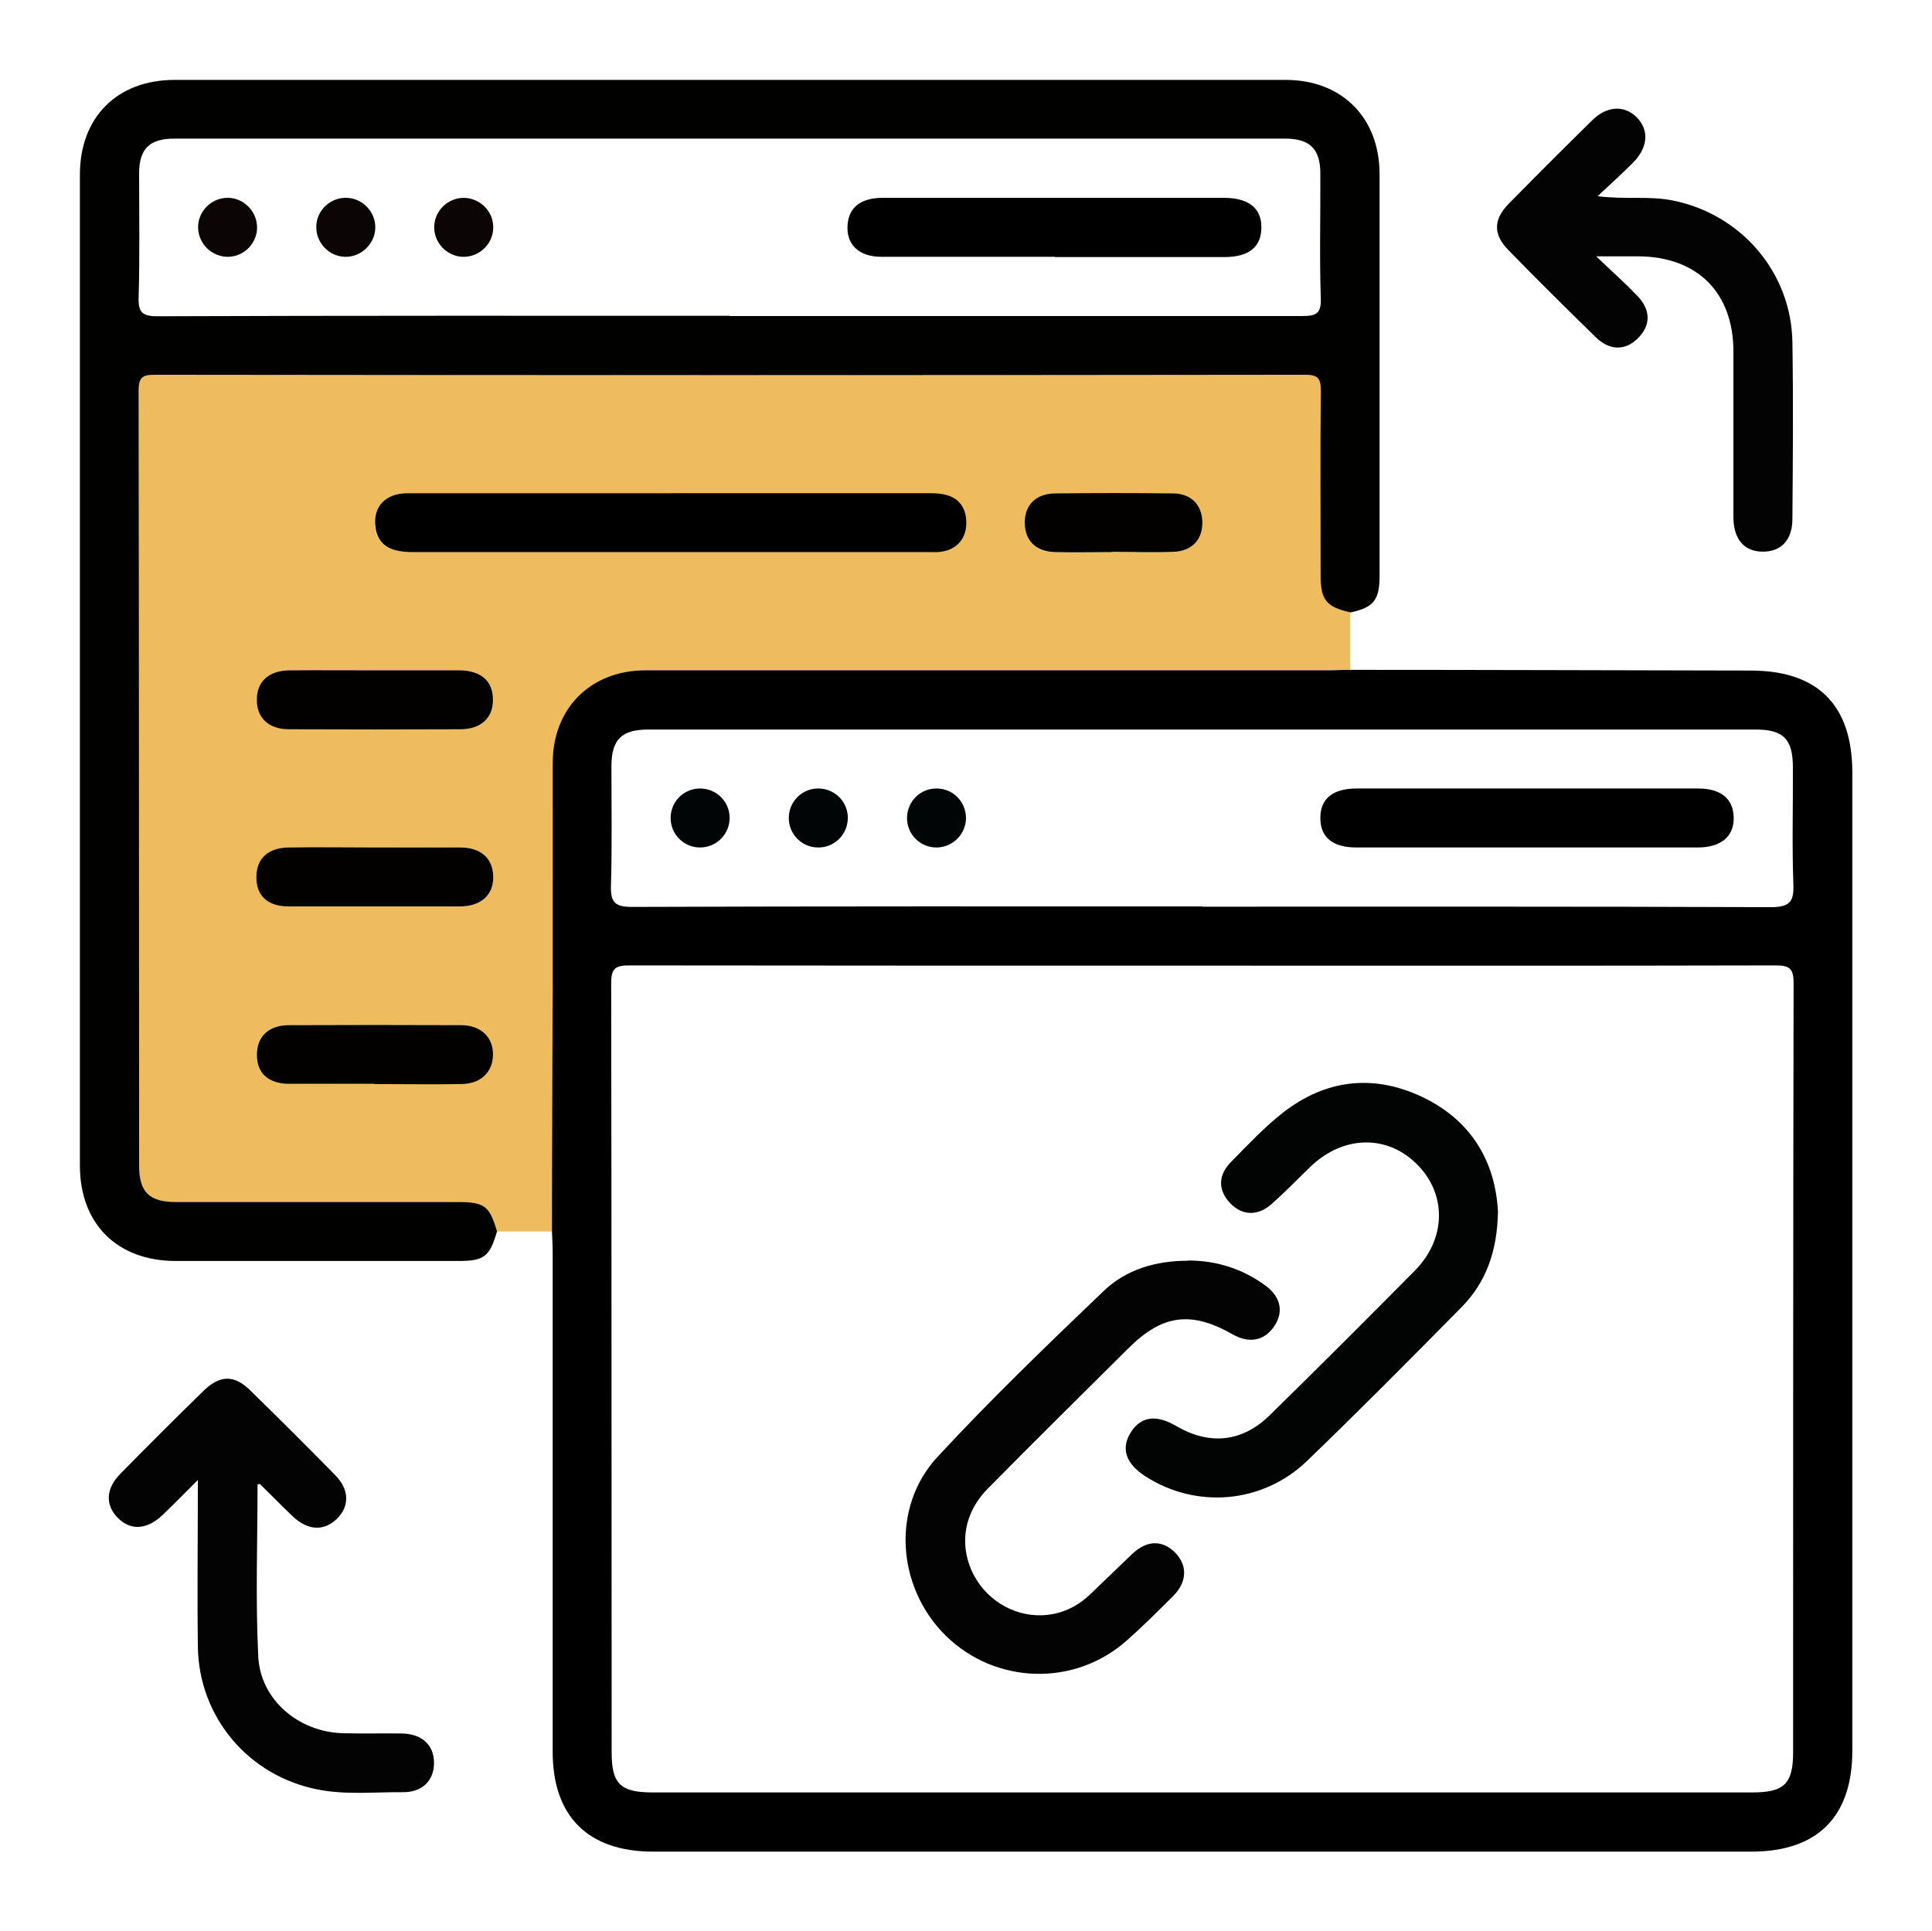 <?xml version="1.0" encoding="UTF-8"?> <svg xmlns="http://www.w3.org/2000/svg" id="Group_222" data-name="Group 222" viewBox="0 0 81.24 81.22"><defs><style> .cls-1 { fill: #0c0505; } .cls-2 { fill: #020303; } .cls-3 { fill: #020100; } .cls-4 { fill: #010100; } .cls-5 { fill: #020506; } .cls-6 { fill: #030303; } .cls-7 { fill: #010000; } .cls-8 { fill: #000001; } .cls-9 { fill: #eebb5e; } </style></defs><path class="cls-9" d="M56.77,25.75c0,.81,0,1.61,0,2.42-.31,0-.62,.02-.93,.02-9.57,0-19.13,0-28.7,0-2.3,0-3.9,1.59-3.9,3.9-.01,3.1,0,6.2,0,9.31,0,3.46-.02,6.93-.03,10.39-.77,0-1.54,0-2.31,0-.32-1.07-.54-1.24-1.63-1.24-3.96,0-7.91,0-11.87,0-1.13,0-1.55-.42-1.55-1.54,0-10.86,0-21.73-.02-32.59,0-.57,.18-.66,.7-.66,16.11,.01,32.23,.01,48.34,0,.56,0,.67,.17,.67,.69-.03,2.59-.02,5.17-.01,7.76,0,1.02,.26,1.32,1.24,1.54Zm-28.53-5.01c-.67,0-1.34,0-2.02,0-3.03,0-6.05,0-9.08,0-.96,0-1.49,.58-1.37,1.45,.1,.71,.58,1.03,1.56,1.03,7.24,0,14.48,0,21.72,0,.16,0,.31,0,.46-.01,.73-.09,1.15-.6,1.1-1.33-.05-.75-.53-1.14-1.46-1.14-3.65,0-7.29,0-10.94,0Zm-12.46,14.9c-1.21,0-2.43-.01-3.64,0-.87,.01-1.36,.47-1.36,1.24,0,.78,.47,1.23,1.35,1.24,2.4,0,4.8,0,7.2,0,.91,0,1.43-.49,1.41-1.27-.02-.75-.52-1.2-1.4-1.21-1.19-.01-2.38,0-3.56,0Zm.04-7.45c-1.21,0-2.43,0-3.64,0-.87,0-1.37,.46-1.37,1.23,0,.76,.49,1.25,1.35,1.25,2.4,.01,4.8,.01,7.2,0,.87,0,1.37-.47,1.38-1.23,0-.79-.51-1.24-1.43-1.25-1.16,0-2.32,0-3.48,0Zm-.08,17.39c1.22,0,2.43,.01,3.65,0,.81-.01,1.32-.49,1.33-1.21,.02-.75-.5-1.26-1.35-1.27-2.41-.01-4.81-.01-7.22,0-.87,0-1.36,.49-1.36,1.25,0,.77,.49,1.21,1.37,1.22,1.19,.01,2.38,0,3.57,0Zm31.03-22.36c.85,0,1.7,.02,2.55,0,.8-.03,1.26-.52,1.24-1.27-.02-.71-.47-1.19-1.24-1.19-1.65-.02-3.3-.02-4.95,0-.81,0-1.28,.48-1.28,1.23,0,.75,.46,1.22,1.28,1.24,.8,.02,1.6,0,2.4,0Z"></path><path d="M23.21,51.79c0-3.46,.02-6.93,.03-10.39,0-3.1,0-6.2,0-9.31,0-2.31,1.6-3.9,3.9-3.9,9.57,0,19.13,0,28.7,0,.31,0,.62-.02,.93-.02,5.61,0,11.22,.02,16.84,.03,2.83,0,4.28,1.45,4.28,4.3,0,13.71,0,27.41,0,41.12,0,2.79-1.47,4.25-4.25,4.25-15.39,0-30.78,0-46.17,0-2.74,0-4.23-1.48-4.23-4.2,0-7.01,0-14.02,0-21.03,0-.28-.02-.57-.03-.85Zm27.38-11.18c-8.04,0-16.09,0-24.13-.01-.6,0-.76,.14-.76,.75,.02,10.78,.01,21.57,.02,32.35,0,1.32,.37,1.68,1.72,1.68,15.42,0,30.83,0,46.25,0,1.34,0,1.71-.37,1.71-1.69,0-10.78,0-21.57,.02-32.35,0-.63-.19-.74-.77-.74-8.02,.02-16.04,.01-24.05,.01Zm-.03-2.48c7.97,0,15.93-.01,23.9,.02,.82,0,.98-.24,.95-.99-.06-1.63-.01-3.26-.02-4.89,0-1.19-.4-1.59-1.57-1.59-15.52,0-31.03,0-46.55,0-1.13,0-1.55,.41-1.56,1.53,0,1.68,.03,3.36-.02,5.04-.02,.71,.18,.89,.89,.89,7.99-.03,15.98-.02,23.97-.02Z"></path><path class="cls-4" d="M56.77,25.75c-.99-.22-1.24-.52-1.24-1.54,0-2.59-.02-5.17,.01-7.76,0-.52-.1-.69-.67-.69-16.11,.02-32.23,.02-48.34,0-.52,0-.7,.09-.7,.66,.02,10.86,.01,21.73,.02,32.59,0,1.12,.42,1.54,1.55,1.54,3.96,0,7.91,0,11.87,0,1.1,0,1.32,.17,1.63,1.24-.32,1.07-.54,1.24-1.64,1.24-3.96,0-7.92,0-11.87,0-2.46,0-4.03-1.56-4.03-4.01,0-13.89,0-27.78,0-41.68,0-2.41,1.57-3.98,3.98-3.98,15.57,0,31.15,0,46.72,0,2.36,0,3.94,1.58,3.95,3.94,0,5.64,0,11.28,0,16.92,0,1.02-.25,1.33-1.24,1.54ZM30.68,13.29c8.02,0,16.04,0,24.06,0,.54,0,.82-.05,.8-.72-.06-1.76-.01-3.52-.02-5.28,0-1.02-.44-1.46-1.47-1.46-15.58,0-31.15,0-46.73,0-1.03,0-1.47,.43-1.47,1.46,0,1.73,.03,3.47-.02,5.2-.02,.64,.14,.81,.79,.81,8.02-.03,16.04-.02,24.06-.02Z"></path><path class="cls-6" d="M67.14,10.8c.68,.65,1.21,1.12,1.7,1.63,.58,.6,.58,1.24,.05,1.78-.53,.54-1.19,.55-1.78-.02-1.24-1.21-2.47-2.43-3.68-3.67-.65-.66-.64-1.29,.02-1.96,1.16-1.18,2.33-2.35,3.51-3.51,.61-.6,1.34-.63,1.85-.13,.54,.53,.5,1.27-.13,1.91-.45,.45-.92,.88-1.5,1.42,1.17,.15,2.17-.02,3.15,.18,2.88,.57,4.99,3.02,5.04,5.95,.04,2.48,.02,4.96,0,7.44,0,.88-.46,1.37-1.22,1.38-.79,.01-1.25-.5-1.26-1.43,0-2.33,0-4.65,0-6.98,0-2.49-1.52-4-4.01-4.01-.51,0-1.01,0-1.76,0Z"></path><path class="cls-6" d="M10.83,62.42c0,2.41-.09,4.83,.03,7.24,.09,1.83,1.7,3.18,3.56,3.23,.83,.02,1.65,0,2.48,.01,.86,.02,1.36,.5,1.35,1.26-.01,.73-.5,1.22-1.31,1.21-1.19-.01-2.38,.12-3.56-.11-2.92-.56-5.02-3.04-5.06-6.01-.03-2.27,0-4.55,0-7.01-.56,.56-1.01,1.02-1.48,1.47-.66,.63-1.36,.67-1.9,.11-.52-.54-.49-1.22,.12-1.84,1.16-1.18,2.33-2.35,3.51-3.5,.68-.66,1.29-.67,1.96,0,1.2,1.17,2.39,2.36,3.57,3.56,.6,.61,.6,1.32,.06,1.84-.54,.52-1.22,.49-1.85-.11-.47-.45-.92-.91-1.38-1.36,0,0-.04,0-.11,.02Z"></path><path d="M28.23,20.74c3.65,0,7.29,0,10.94,0,.93,0,1.41,.39,1.46,1.14,.05,.73-.38,1.25-1.1,1.33-.15,.02-.31,.01-.46,.01-7.24,0-14.48,0-21.72,0-.98,0-1.46-.32-1.56-1.03-.13-.87,.4-1.45,1.37-1.45,3.03,0,6.05,0,9.08,0,.67,0,1.34,0,2.02,0Z"></path><path class="cls-3" d="M15.78,35.64c1.19,0,2.38,0,3.56,0,.88,0,1.38,.45,1.4,1.21,.02,.78-.5,1.27-1.41,1.27-2.4,0-4.8,0-7.2,0-.88,0-1.36-.46-1.35-1.24,0-.77,.49-1.23,1.36-1.24,1.21-.02,2.43,0,3.64,0Z"></path><path class="cls-3" d="M15.82,28.19c1.16,0,2.32,0,3.48,0,.93,0,1.44,.46,1.43,1.25,0,.76-.51,1.23-1.38,1.23-2.4,.01-4.8,.01-7.2,0-.86,0-1.36-.49-1.35-1.25,0-.76,.5-1.22,1.37-1.23,1.21-.01,2.43,0,3.64,0Z"></path><path class="cls-3" d="M15.74,45.58c-1.19,0-2.38,0-3.57,0-.89,0-1.37-.45-1.37-1.22,0-.77,.49-1.25,1.36-1.25,2.41-.01,4.81-.01,7.22,0,.85,0,1.37,.52,1.35,1.27-.02,.72-.52,1.2-1.33,1.21-1.22,.02-2.43,0-3.65,0Z"></path><path class="cls-3" d="M46.77,23.22c-.8,0-1.6,.02-2.4,0-.82-.02-1.28-.49-1.28-1.24,0-.75,.47-1.22,1.28-1.23,1.65-.02,3.3-.02,4.95,0,.76,0,1.22,.48,1.24,1.19,.02,.75-.44,1.25-1.24,1.27-.85,.03-1.7,0-2.55,0Z"></path><path class="cls-6" d="M49.96,53.01c1.2,0,2.29,.35,3.26,1.06,.66,.49,.77,1.14,.33,1.75-.41,.57-1.04,.68-1.71,.3-1.75-1-2.96-.84-4.38,.57-1.98,1.97-3.97,3.93-5.93,5.92-.97,.98-1.19,2.26-.68,3.43,.52,1.17,1.7,1.93,2.96,1.89,.78-.03,1.45-.33,2.02-.87,.6-.57,1.19-1.15,1.79-1.72,.61-.57,1.25-.58,1.78-.06,.54,.54,.53,1.24-.07,1.84-.64,.64-1.28,1.28-1.96,1.88-2.19,1.94-5.51,1.84-7.6-.21-2.06-2.03-2.31-5.4-.35-7.52,2.23-2.41,4.6-4.69,6.97-6.96,.96-.93,2.22-1.29,3.56-1.29Z"></path><path class="cls-2" d="M62.99,50.95c-.03,1.65-.49,2.97-1.54,4.03-2.14,2.17-4.29,4.34-6.49,6.46-1.87,1.8-4.66,2.02-6.79,.65-.84-.54-1.05-1.18-.61-1.87,.42-.65,1.06-.74,1.88-.26,1.41,.83,2.79,.7,3.96-.45,2.05-2.01,4.08-4.04,6.1-6.08,1.31-1.33,1.34-3.19,.11-4.44-1.25-1.28-3.1-1.26-4.49,.06-.54,.52-1.06,1.06-1.62,1.56-.6,.55-1.27,.52-1.78-.02-.5-.53-.51-1.16,.04-1.72,.71-.72,1.4-1.46,2.19-2.08,1.79-1.39,3.78-1.63,5.83-.67,2.08,.98,3.1,2.72,3.21,4.84Z"></path><path class="cls-8" d="M64.18,35.64c-2.38,0-4.76,0-7.14,0-1.01,0-1.52-.43-1.52-1.24,0-.81,.52-1.24,1.53-1.24,4.79,0,9.57,0,14.36,0,.95,0,1.47,.43,1.49,1.2,.03,.8-.52,1.28-1.5,1.28-2.41,0-4.81,0-7.22,0Z"></path><path class="cls-5" d="M29.42,33.16c.68-.01,1.24,.52,1.26,1.2,.02,.71-.55,1.29-1.26,1.28-.68-.01-1.22-.56-1.22-1.24,0-.68,.54-1.23,1.22-1.24Z"></path><path class="cls-5" d="M35.65,34.43c-.02,.68-.57,1.22-1.25,1.21-.71,0-1.27-.6-1.23-1.31,.04-.68,.61-1.2,1.29-1.17,.68,.03,1.21,.59,1.19,1.27Z"></path><path class="cls-5" d="M40.62,34.39c0,.68-.54,1.23-1.21,1.25-.71,.02-1.29-.56-1.27-1.27,.02-.68,.57-1.22,1.25-1.21,.68,0,1.22,.55,1.23,1.23Z"></path><path class="cls-7" d="M44.35,10.8c-2.43,0-4.86,0-7.29,0-.95,0-1.48-.52-1.42-1.34,.05-.73,.55-1.14,1.47-1.14,3.36,0,6.72,0,10.08,0,1.42,0,2.84,0,4.27,0,1.05,0,1.6,.44,1.58,1.27-.01,.8-.53,1.22-1.55,1.22-2.38,0-4.76,0-7.14,0Z"></path><path class="cls-1" d="M9.58,10.8c-.67,0-1.23-.54-1.25-1.21-.02-.67,.52-1.24,1.19-1.27,.7-.03,1.29,.55,1.29,1.25,0,.67-.56,1.23-1.23,1.23Z"></path><path class="cls-1" d="M14.5,10.8c-.67-.02-1.21-.59-1.2-1.26,0-.7,.61-1.26,1.31-1.22,.67,.04,1.2,.62,1.17,1.29-.03,.67-.61,1.21-1.28,1.19Z"></path><path class="cls-1" d="M20.74,9.53c.02,.67-.52,1.24-1.19,1.27-.67,.03-1.25-.5-1.29-1.17-.04-.7,.52-1.3,1.23-1.31,.67,0,1.24,.54,1.25,1.21Z"></path></svg> 